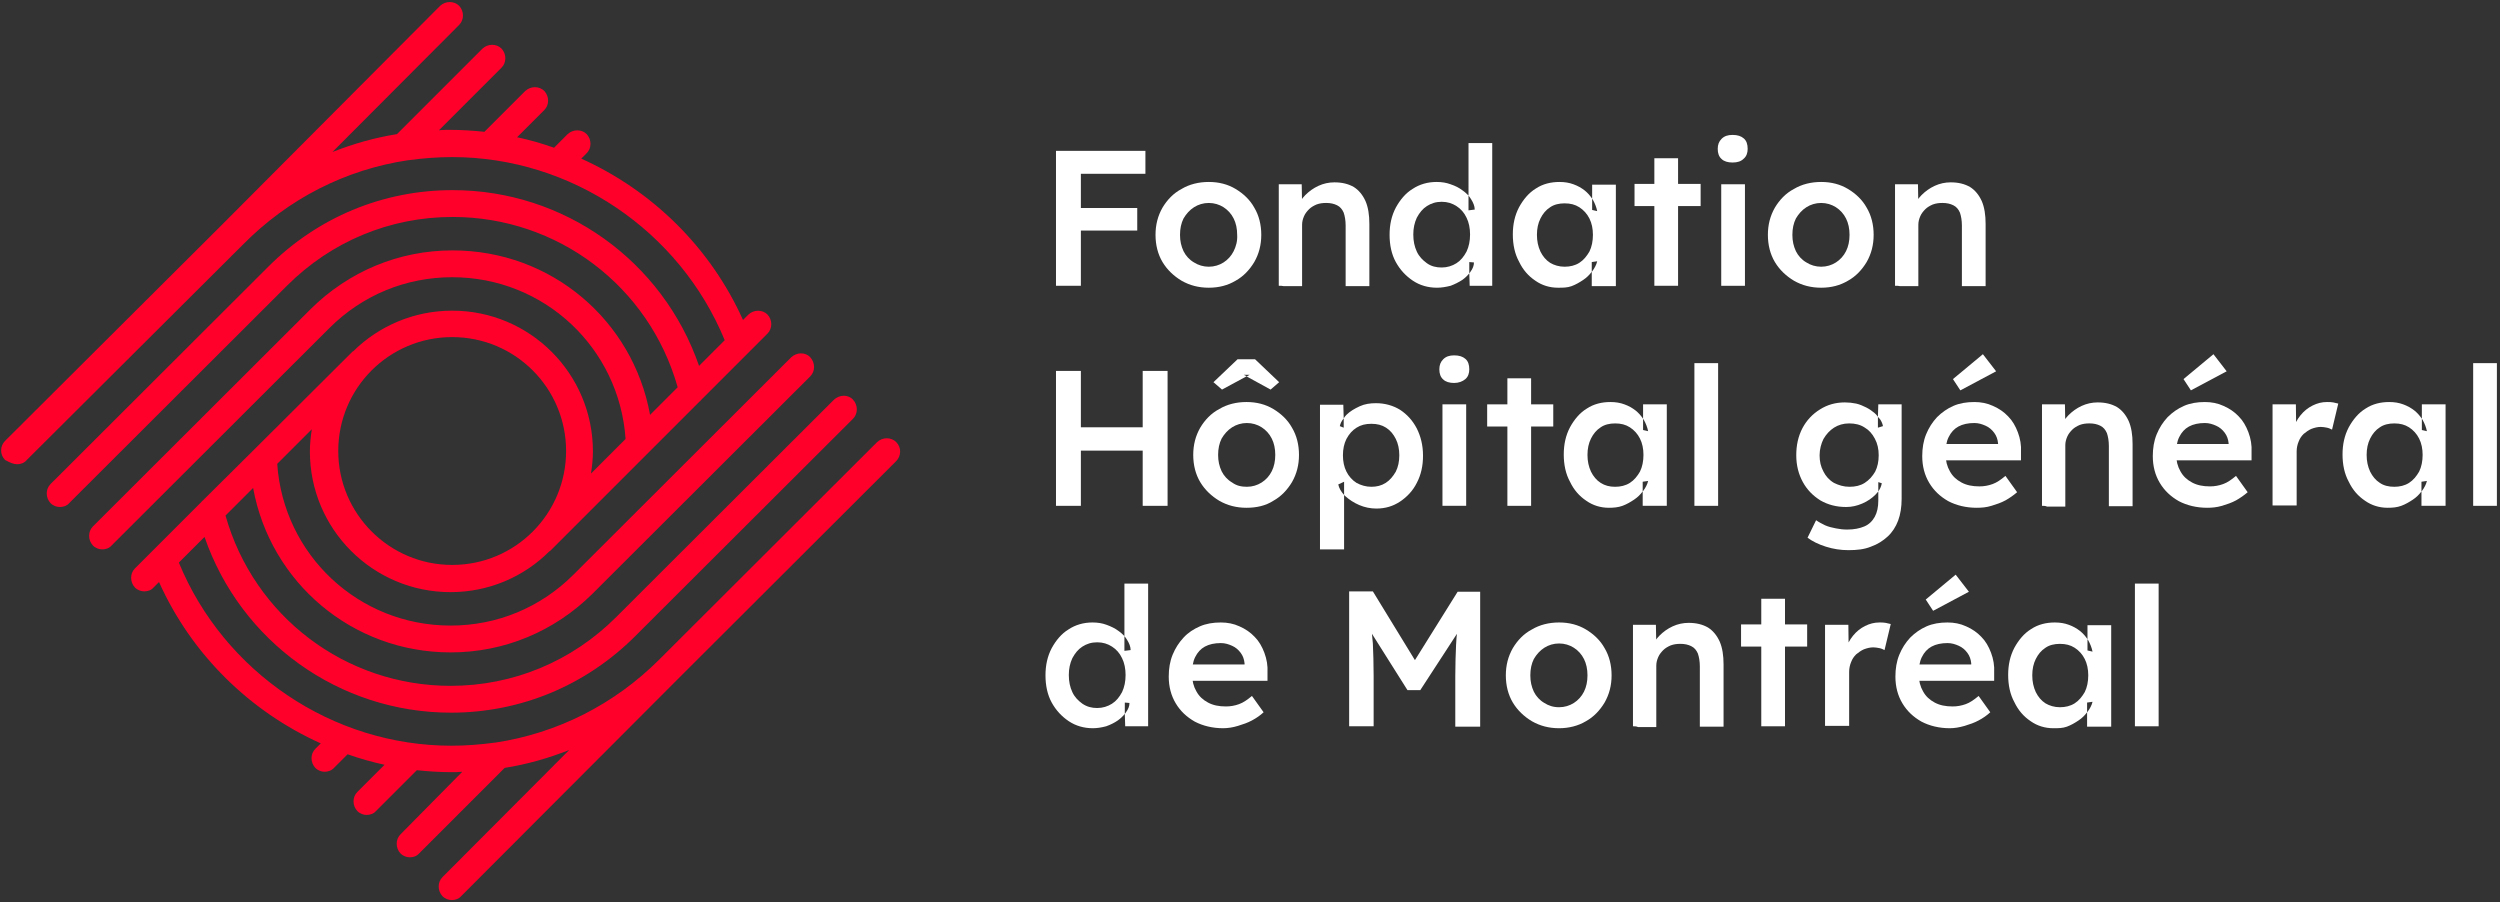 <svg version="1.2" xmlns="http://www.w3.org/2000/svg" viewBox="0 0 643 232" width="643" height="232">
	<rect x="0" y="0" width="643" height="232" fill="#333333" stroke="none"/>
	<title>Inv-Col-H-logo-MGHF-fr-svg</title>
	<style>
		.s0 { fill: #ffffff } 
		.s1 { fill: #ff002a } 
	</style>
	<g id="Layer">
		<g id="Layer">
			<path id="Layer" class="s0" d="m271.6 73.5v-34.7h6.4v34.7zm3-28.8v-5.9h20v5.9zm0 14.6v-5.8h17.9v5.8z"/>
			<path id="Layer" fill-rule="evenodd" class="s0" d="m310.9 74c-2.6 0-4.9-0.6-7-1.8-2-1.2-3.7-2.8-4.9-4.8-1.2-2-1.8-4.4-1.8-7 0-2.6 0.6-4.9 1.8-7 1.2-2 2.8-3.7 4.9-4.8 2-1.2 4.4-1.8 7-1.8q3.9 0 6.9 1.8c2 1.2 3.7 2.8 4.8 4.8 1.2 2 1.8 4.4 1.8 7 0 2.6-0.6 4.9-1.8 7-1.2 2-2.8 3.7-4.8 4.8q-3 1.8-6.9 1.8zm0-5.4c1.4 0 2.7-0.4 3.8-1.1 1.1-0.7 2-1.7 2.6-2.9 0.6-1.2 1-2.6 0.9-4.2q0-2.4-0.9-4.2c-0.6-1.2-1.5-2.2-2.6-2.9-1.1-0.7-2.4-1.1-3.8-1.1-1.4 0-2.7 0.4-3.8 1.1-1.1 0.7-2 1.7-2.7 2.9q-0.9 1.8-0.9 4.2c0 1.6 0.3 2.9 0.9 4.2 0.6 1.2 1.5 2.2 2.7 2.9 1.1 0.7 2.4 1.1 3.8 1.1z"/>
			<path id="Layer" class="s0" d="m328.9 73.5v-26.1h5.9l0.1 5.4-1.1 0.6c0.3-1.2 1-2.3 1.9-3.2 1-1 2.1-1.8 3.4-2.4 1.3-0.6 2.7-0.9 4.1-0.9 2 0 3.6 0.4 5 1.2q1.9 1.2 3 3.6c0.7 1.6 1 3.6 1 5.9v16h-6.1v-15.6c0-1.3-0.2-2.4-0.5-3.3-0.4-0.9-0.9-1.5-1.7-1.9-0.8-0.4-1.7-0.6-2.8-0.6-0.9 0-1.7 0.1-2.5 0.4-0.7 0.3-1.4 0.7-1.9 1.2-0.5 0.5-1 1.1-1.3 1.8-0.3 0.7-0.5 1.4-0.5 2.2v15.8h-3c-0.6 0-1.1 0-1.7 0-0.4-0.1-0.9-0.1-1.3-0.1z"/>
			<path id="Layer" fill-rule="evenodd" class="s0" d="m369.6 74c-2.3 0-4.4-0.6-6.2-1.8-1.8-1.2-3.3-2.8-4.4-4.8-1.1-2-1.6-4.4-1.6-7 0-2.6 0.5-4.9 1.6-7 1.1-2 2.5-3.7 4.3-4.8 1.8-1.2 3.9-1.8 6.2-1.8q2 0 3.6 0.6c1.2 0.4 2.2 0.9 3.1 1.6 0.6 0.4 1.1 0.9 1.5 1.3v-13.5h6.1v36.7h-5.8l-0.1-3.2q-0.7 0.9-1.8 1.7-1.4 0.9-3 1.5c-1.2 0.3-2.3 0.5-3.5 0.5zm8.1-23.7v3.8l1.6-0.2c0-0.9-0.4-1.8-0.9-2.6q-0.3-0.5-0.7-1zm0.2 20q0.2-0.2 0.3-0.4 0.9-1.2 0.9-2.4l-1.2-0.1zm-7.1-1.5c1.4 0 2.7-0.4 3.8-1.1 1.1-0.7 1.9-1.7 2.6-3 0.6-1.3 0.9-2.7 0.9-4.4 0-1.6-0.3-3.1-0.9-4.3-0.6-1.3-1.5-2.3-2.6-3-1.1-0.7-2.3-1.1-3.8-1.1-1.5 0-2.7 0.4-3.8 1.1-1.1 0.7-1.9 1.7-2.6 3-0.6 1.3-0.9 2.7-0.9 4.3 0 1.7 0.3 3.1 0.9 4.4 0.6 1.3 1.5 2.2 2.6 3 1.1 0.8 2.4 1.1 3.8 1.1z"/>
			<path id="Layer" fill-rule="evenodd" class="s0" d="m400.7 74c-2.1 0-4.1-0.6-5.8-1.8-1.8-1.2-3.2-2.8-4.2-4.9-1.1-2-1.6-4.4-1.6-7 0-2.6 0.5-4.9 1.6-7 1.1-2 2.5-3.7 4.3-4.8 1.8-1.2 3.9-1.7 6.1-1.7q2 0 3.6 0.6c1.1 0.4 2 0.9 2.9 1.6q1.1 0.9 1.9 2.1v-3.6h6.1v26.1h-6.2v-3.7c-0.6 0.8-1.3 1.5-2.2 2.1-0.9 0.6-1.9 1.2-3 1.6-1.1 0.4-2.2 0.4-3.5 0.4zm8.8-22.9v2.9l1.3 0.3c-0.2-1-0.6-2-1.1-2.9q-0.1-0.1-0.2-0.3zm-0.1 18.8q0.1 0 0.1-0.1c0.6-0.8 1.1-1.7 1.3-2.6l-1.4 0.2zm-7-1.3c1.4 0 2.7-0.3 3.8-1 1.1-0.7 1.9-1.7 2.6-2.9 0.6-1.2 0.9-2.7 0.9-4.3q0-2.4-0.9-4.2c-0.6-1.2-1.5-2.2-2.6-2.9-1.1-0.7-2.3-1-3.8-1-1.4 0-2.7 0.3-3.7 1-1.1 0.7-1.9 1.7-2.5 2.9q-0.9 1.8-0.9 4.2c0 1.6 0.3 3 0.9 4.3 0.6 1.2 1.4 2.2 2.5 2.9 1 0.6 2.3 1 3.7 1z"/>
			<path id="Layer" class="s0" d="m420.4 53v-5.7h17v5.7zm5.1 20.5v-32.8h6.1v32.8z"/>
			<path id="Layer" class="s0" d="m445.6 41.8c-1.2 0-2.2-0.3-2.8-0.9-0.7-0.6-1-1.5-1-2.6 0-1.1 0.3-1.9 1-2.6 0.7-0.7 1.6-1 2.8-1 1.3 0 2.2 0.3 2.9 0.9 0.7 0.6 1 1.5 1 2.7 0 1-0.3 1.9-1 2.5-0.7 0.7-1.6 1-2.9 1zm-2.9 31.7v-26.1h6.1v26.1z"/>
			<path id="Layer" fill-rule="evenodd" class="s0" d="m468.4 74c-2.6 0-4.9-0.6-7-1.8-2-1.2-3.7-2.8-4.9-4.8-1.2-2-1.8-4.4-1.8-7 0-2.6 0.6-4.9 1.8-7 1.2-2 2.8-3.7 4.9-4.8 2-1.2 4.4-1.8 7-1.8q3.9 0 6.9 1.8c2 1.2 3.7 2.8 4.8 4.8 1.2 2 1.8 4.4 1.8 7 0 2.6-0.6 4.9-1.8 7-1.2 2-2.8 3.7-4.8 4.8q-3 1.8-6.9 1.8zm0-5.4c1.4 0 2.7-0.4 3.8-1.1 1.1-0.7 2-1.7 2.6-2.9q0.9-1.8 0.9-4.2 0-2.4-0.9-4.2c-0.6-1.2-1.5-2.2-2.6-2.9-1.1-0.7-2.4-1.1-3.8-1.1-1.4 0-2.7 0.4-3.8 1.1-1.1 0.7-2 1.7-2.7 2.9q-0.9 1.8-0.9 4.2c0 1.6 0.3 2.9 0.9 4.2 0.6 1.2 1.5 2.2 2.7 2.9 1.1 0.7 2.4 1.1 3.8 1.1z"/>
			<path id="Layer" class="s0" d="m487.4 73.5v-26.1h5.9l0.1 5.4-1.1 0.6c0.3-1.2 1-2.3 1.9-3.2 1-1 2.1-1.8 3.4-2.4 1.3-0.6 2.7-0.9 4.1-0.9 2 0 3.6 0.4 5 1.2q1.9 1.2 3 3.6c0.7 1.6 1 3.6 1 5.9v16h-6.1v-15.6c0-1.3-0.2-2.4-0.5-3.3-0.4-0.9-0.9-1.5-1.7-1.9-0.8-0.4-1.7-0.6-2.8-0.6-0.9 0-1.7 0.1-2.5 0.4-0.7 0.3-1.4 0.7-1.9 1.2-0.5 0.5-1 1.1-1.3 1.8-0.3 0.7-0.5 1.4-0.5 2.2v15.8h-3c-0.6 0-1.1 0-1.7 0-0.4-0.1-0.8-0.1-1.3-0.1z"/>
			<path id="Layer" class="s0" d="m271.6 130.1v-34.7h6.4v34.7zm2.7-14.2v-6h22.7v6zm19.6 14.2v-34.7h6.4v34.7z"/>
			<path id="Layer" fill-rule="evenodd" class="s0" d="m320.6 130.6c-2.6 0-4.9-0.6-7-1.8-2-1.2-3.7-2.8-4.9-4.8-1.2-2-1.8-4.4-1.8-7 0-2.6 0.6-4.9 1.8-7 1.2-2 2.8-3.7 4.9-4.8 2-1.2 4.4-1.8 7-1.8q3.9 0 6.9 1.8c2 1.2 3.7 2.8 4.8 4.8 1.2 2 1.8 4.4 1.8 7 0 2.6-0.6 4.9-1.8 7-1.2 2-2.8 3.7-4.8 4.8-2 1.3-4.4 1.8-6.9 1.8zm-6.3-30.4l-2.2-1.9 6.2-5.9h4.5l6.2 5.9-2.2 1.9-6.2-3.4zm6.4-3.4l0.7-0.4h-1.5zm0 28.4c1.4 0 2.7-0.4 3.8-1.1 1.1-0.7 2-1.7 2.6-2.9q0.9-1.8 0.9-4.2 0-2.4-0.9-4.2c-0.6-1.2-1.5-2.2-2.6-2.9-1.1-0.7-2.4-1.1-3.8-1.1-1.4 0-2.7 0.4-3.8 1.1-1.1 0.7-2 1.7-2.7 2.9q-0.9 1.8-0.9 4.2c0 1.6 0.3 2.9 0.9 4.2 0.6 1.2 1.5 2.2 2.7 2.9 1.1 0.8 2.3 1.1 3.8 1.1z"/>
			<path id="Layer" fill-rule="evenodd" class="s0" d="m339.5 104.1h6l0.1 3.5q0.3-0.5 0.7-0.9c0.9-0.9 2.1-1.6 3.4-2.2 1.3-0.6 2.7-0.8 4.2-0.8 2.3 0 4.4 0.6 6.2 1.7 1.8 1.2 3.2 2.7 4.3 4.8 1 2 1.6 4.3 1.6 7 0 2.6-0.5 4.9-1.6 7-1 2-2.5 3.6-4.3 4.8-1.8 1.2-3.8 1.8-6.1 1.8-1.5 0-3-0.3-4.4-0.9-1.4-0.6-2.6-1.4-3.6-2.3q-0.2-0.2-0.3-0.3v14h-6.2zm6.1 3.5q-0.8 1-1 2l1 0.4zm0.1 19.7v-3.4l-1.5 0.7q0.3 1.4 1.5 2.7zm7-2.1c1.4 0 2.6-0.3 3.7-1 1.1-0.7 1.9-1.7 2.6-2.9q0.9-1.8 0.9-4.2 0-2.4-0.9-4.2c-0.6-1.2-1.4-2.2-2.5-2.9-1.1-0.7-2.3-1-3.8-1-1.5 0-2.7 0.3-3.8 1-1.1 0.7-1.9 1.6-2.6 2.9q-0.9 1.8-0.9 4.2 0 2.4 0.9 4.2c0.6 1.2 1.5 2.2 2.6 2.9 1.1 0.6 2.4 1 3.8 1z"/>
			<path id="Layer" class="s0" d="m374 98.5c-1.2 0-2.2-0.3-2.8-0.9-0.7-0.6-1-1.5-1-2.6 0-1.1 0.3-1.9 1-2.6 0.7-0.7 1.6-1 2.8-1 1.3 0 2.2 0.3 2.9 0.9 0.7 0.6 1 1.5 1 2.7 0 1-0.3 1.9-1 2.5-0.7 0.6-1.7 1-2.9 1zm-3 31.6v-26.1h6.1v26.1z"/>
			<path id="Layer" class="s0" d="m382.5 109.7v-5.7h17v5.7zm5.2 20.4v-32.8h6.1v32.8z"/>
			<path id="Layer" fill-rule="evenodd" class="s0" d="m413.8 130.6c-2.1 0-4.1-0.6-5.8-1.8-1.8-1.2-3.2-2.8-4.2-4.9-1.1-2-1.6-4.4-1.6-7 0-2.6 0.5-4.9 1.6-7 1.1-2 2.5-3.7 4.3-4.8 1.8-1.2 3.9-1.7 6.1-1.7q2 0 3.6 0.6c1.1 0.4 2 0.9 2.9 1.6q1.1 0.9 1.9 2.1v-3.7h6.1v26.1h-6.2v-3.7c-0.6 0.8-1.3 1.5-2.2 2.1-0.9 0.6-1.9 1.2-3 1.6-1.1 0.4-2.3 0.5-3.5 0.5zm8.8-22.9v2.9l1.3 0.3c-0.2-1-0.6-2-1.1-2.9q-0.1-0.1-0.2-0.3zm-0.1 18.7q0.1 0 0.1-0.1c0.6-0.8 1.1-1.7 1.3-2.6l-1.4 0.2zm-7.1-1.2c1.4 0 2.7-0.3 3.8-1 1.1-0.7 1.9-1.7 2.6-2.9 0.6-1.2 0.9-2.7 0.9-4.3q0-2.4-0.9-4.2c-0.6-1.2-1.5-2.2-2.6-2.9-1.1-0.7-2.3-1-3.8-1-1.4 0-2.7 0.3-3.7 1-1.1 0.7-1.9 1.7-2.5 2.9q-0.9 1.8-0.9 4.2c0 1.6 0.3 3 0.9 4.3 0.6 1.2 1.4 2.2 2.5 2.9 1.1 0.7 2.3 1 3.7 1z"/>
			<path id="Layer" class="s0" d="m435.8 130.1v-36.7h6.1v36.7z"/>
			<path id="Layer" fill-rule="evenodd" class="s0" d="m475.4 141.5c-2 0-3.9-0.3-5.8-0.9-1.9-0.6-3.5-1.4-4.7-2.3l2.2-4.5c0.7 0.5 1.5 0.9 2.3 1.3 0.9 0.4 1.8 0.6 2.8 0.8 1 0.2 1.9 0.3 2.9 0.3 1.8 0 3.2-0.3 4.4-0.8 1.2-0.5 2.1-1.4 2.7-2.5 0.6-1.1 0.9-2.5 0.9-4.1v-2.4q-0.3 0.4-0.7 0.8c-0.9 0.9-2 1.7-3.4 2.3-1.4 0.6-2.7 0.9-4.2 0.9-2.5 0-4.7-0.6-6.6-1.7-1.9-1.2-3.4-2.7-4.5-4.7-1.1-2-1.7-4.3-1.7-6.9 0-2.6 0.5-4.9 1.6-7q1.6-3 4.5-4.8c1.9-1.2 4-1.8 6.4-1.8 1 0 1.9 0.1 2.9 0.3 0.9 0.2 1.8 0.6 2.6 1 0.8 0.4 1.5 0.9 2.1 1.4q0.5 0.4 0.9 1l0.1-3.2h6v24.3c0 2.1-0.3 4-0.9 5.6-0.6 1.6-1.5 3-2.7 4.1-1.2 1.1-2.6 2-4.3 2.6-1.7 0.7-3.6 0.9-5.8 0.9zm7.7-15.1q0.7-1 0.9-2.1l-0.9-0.3zm-0.1-19.2v2.8l1.3-0.4c-0.1-0.5-0.3-1.1-0.7-1.7q-0.3-0.3-0.6-0.7zm-7.3 18c1.5 0 2.8-0.3 3.9-1 1.1-0.7 2-1.7 2.7-2.9q0.9-1.8 0.9-4.2c0-1.6-0.3-3-1-4.3-0.7-1.3-1.5-2.2-2.7-2.9-1.1-0.7-2.4-1-3.9-1-1.5 0-2.8 0.4-3.9 1.1-1.1 0.7-2 1.7-2.7 2.9-0.6 1.2-1 2.7-1 4.2 0 1.6 0.3 2.9 1 4.2 0.6 1.2 1.5 2.2 2.7 2.9 1.2 0.6 2.5 1 4 1z"/>
			<path id="Layer" class="s0" d="m508.4 130.6c-2.7 0-5.2-0.6-7.3-1.7-2.1-1.2-3.7-2.7-4.9-4.7q-1.8-3-1.8-6.9c0-2 0.3-3.9 1-5.6 0.7-1.7 1.6-3.1 2.8-4.4 1.2-1.2 2.6-2.2 4.2-2.9 1.6-0.7 3.4-1 5.4-1 1.7 0 3.3 0.3 4.8 1q2.3 1 3.9 2.7c1.1 1.1 1.9 2.5 2.5 4.1 0.6 1.6 0.9 3.3 0.8 5.1v2.1h-21.2l-1.1-4.2h17.2l-0.8 0.8v-1c-0.1-1-0.4-1.9-1-2.7-0.6-0.8-1.3-1.4-2.2-1.8-0.9-0.4-1.8-0.7-2.9-0.7-1.6 0-3 0.3-4.1 0.9-1.1 0.6-1.9 1.5-2.5 2.7-0.6 1.2-0.8 2.6-0.8 4.4 0 1.7 0.4 3.2 1.1 4.4 0.7 1.3 1.7 2.2 3 2.9 1.3 0.7 2.8 1 4.6 1 1.2 0 2.3-0.2 3.4-0.6 1.1-0.4 2.1-1.1 3.3-2.1l3 4.2q-1.4 1.2-3 2.1c-1.1 0.6-2.3 1-3.6 1.4-1.3 0.4-2.5 0.5-3.8 0.5zm-4.2-30.2l-1.9-2.9 7.7-6.4 3.4 4.4z"/>
			<path id="Layer" class="s0" d="m525.2 130.1v-26.1h5.9l0.1 5.4-1.1 0.6c0.3-1.2 1-2.3 1.9-3.2 1-1 2.1-1.8 3.4-2.4 1.3-0.6 2.7-0.9 4.1-0.9 2 0 3.6 0.4 5 1.2q1.9 1.2 3 3.6c0.7 1.6 1 3.6 1 5.9v16h-6.1v-15.5c0-1.3-0.2-2.4-0.5-3.3-0.4-0.9-0.9-1.5-1.7-1.9-0.8-0.4-1.7-0.6-2.8-0.6-0.9 0-1.7 0.1-2.5 0.4-0.7 0.3-1.4 0.7-1.9 1.2-0.5 0.5-1 1.1-1.3 1.8-0.3 0.7-0.5 1.4-0.5 2.2v15.8h-3c-0.6 0-1.1 0-1.7 0-0.4-0.2-0.8-0.2-1.3-0.2z"/>
			<path id="Layer" class="s0" d="m567.7 130.6c-2.7 0-5.2-0.6-7.3-1.7-2.1-1.2-3.7-2.7-4.9-4.7q-1.8-3-1.8-6.9c0-2 0.3-3.9 1-5.6 0.7-1.7 1.6-3.1 2.8-4.4 1.2-1.2 2.6-2.2 4.2-2.9 1.6-0.7 3.4-1 5.4-1 1.7 0 3.3 0.3 4.8 1q2.3 1 3.9 2.7c1.1 1.1 1.9 2.5 2.5 4.1 0.6 1.6 0.9 3.3 0.8 5.1v2.1h-21.2l-1.1-4.2h17.2l-0.8 0.8v-1c-0.1-1-0.4-1.9-1-2.7-0.6-0.8-1.3-1.4-2.2-1.8-0.9-0.4-1.8-0.7-2.9-0.7-1.6 0-3 0.3-4.1 0.9-1.1 0.6-1.9 1.5-2.5 2.7-0.6 1.2-0.8 2.6-0.8 4.4 0 1.7 0.4 3.2 1.1 4.4 0.7 1.3 1.7 2.2 3 2.9 1.3 0.7 2.8 1 4.6 1 1.2 0 2.3-0.2 3.4-0.6 1.1-0.4 2.1-1.1 3.3-2.1l3 4.2q-1.4 1.2-3 2.1c-1.1 0.6-2.3 1-3.6 1.4-1.4 0.4-2.6 0.5-3.8 0.5zm-4.2-30.2l-1.9-2.9 7.7-6.4 3.4 4.4z"/>
			<path id="Layer" class="s0" d="m584.5 130.1v-26.1h6l0.1 8.3-0.8-1.9c0.4-1.3 1-2.5 1.9-3.6 0.9-1.1 1.9-1.9 3.1-2.5 1.2-0.6 2.4-0.9 3.7-0.9 0.6 0 1.1 0 1.6 0.1 0.5 0.1 0.9 0.2 1.3 0.3l-1.6 6.7c-0.4-0.2-0.8-0.4-1.3-0.5-0.5-0.1-1.1-0.2-1.6-0.2-0.8 0-1.6 0.2-2.4 0.5-0.7 0.3-1.4 0.8-2 1.3-0.6 0.6-1 1.2-1.3 2-0.3 0.7-0.5 1.6-0.5 2.5v13.9h-6.2z"/>
			<path id="Layer" fill-rule="evenodd" class="s0" d="m614.1 130.6c-2.1 0-4.1-0.6-5.8-1.8-1.8-1.2-3.2-2.8-4.2-4.9-1.1-2-1.6-4.4-1.6-7 0-2.6 0.5-4.9 1.6-7 1.1-2 2.5-3.7 4.3-4.8 1.8-1.2 3.9-1.7 6.1-1.7q2 0 3.6 0.6c1.1 0.4 2 0.9 2.9 1.6q1.1 0.9 1.9 2.1v-3.7h6.1v26.1h-6.2v-3.7c-0.6 0.8-1.3 1.5-2.2 2.1-0.9 0.6-1.9 1.2-3 1.6-1.1 0.4-2.2 0.5-3.5 0.5zm8.8-22.9v2.9l1.3 0.3c-0.2-1-0.6-2-1.1-2.9q-0.1-0.1-0.2-0.3zm-0.1 18.7q0.1 0 0.1-0.1c0.6-0.8 1.1-1.7 1.3-2.6l-1.4 0.2zm-7-1.2c1.4 0 2.7-0.3 3.8-1 1.1-0.7 1.9-1.7 2.6-2.9 0.6-1.2 0.9-2.7 0.9-4.3q0-2.4-0.9-4.2c-0.6-1.2-1.5-2.2-2.6-2.9-1.1-0.7-2.3-1-3.8-1-1.4 0-2.7 0.3-3.7 1-1.1 0.7-1.9 1.7-2.5 2.9q-0.9 1.8-0.9 4.2c0 1.6 0.3 3 0.9 4.3 0.6 1.2 1.4 2.2 2.5 2.9 1 0.7 2.3 1 3.7 1z"/>
			<path id="Layer" class="s0" d="m636.1 130.1v-36.7h6.1v36.7z"/>
			<path id="Layer" fill-rule="evenodd" class="s0" d="m281.1 187.3c-2.3 0-4.4-0.6-6.2-1.8-1.8-1.2-3.3-2.8-4.4-4.8-1.1-2-1.6-4.4-1.6-7 0-2.6 0.5-4.9 1.6-7 1.1-2 2.5-3.7 4.3-4.8 1.8-1.2 3.9-1.8 6.2-1.8q2 0 3.6 0.6c1.1 0.4 2.2 0.9 3.1 1.6 0.6 0.4 1.1 0.9 1.5 1.3v-13.5h6.1v36.7h-5.9l-0.1-3.2q-0.7 0.9-1.8 1.7-1.3 0.9-3 1.5c-1.1 0.3-2.3 0.5-3.4 0.5zm8.1-23.7v3.8l1.6-0.2c0-0.9-0.4-1.8-0.9-2.6q-0.3-0.5-0.7-1zm0.1 20q0.2-0.2 0.3-0.4 0.9-1.2 0.9-2.4l-1.2-0.1zm-7.1-1.5c1.4 0 2.7-0.4 3.8-1.1 1.1-0.7 1.9-1.7 2.6-3 0.6-1.3 0.9-2.7 0.9-4.4 0-1.6-0.3-3.1-0.9-4.3-0.6-1.3-1.5-2.3-2.6-3-1.1-0.7-2.3-1.1-3.8-1.1-1.5 0-2.7 0.4-3.8 1.1-1.1 0.7-1.9 1.7-2.6 3-0.6 1.3-0.9 2.7-0.9 4.3 0 1.7 0.3 3.1 0.9 4.4 0.6 1.3 1.5 2.2 2.6 3 1.2 0.8 2.4 1.1 3.8 1.1z"/>
			<path id="Layer" class="s0" d="m314.6 187.3c-2.7 0-5.2-0.6-7.3-1.7-2.1-1.2-3.7-2.7-4.9-4.7q-1.8-3-1.8-6.9c0-2 0.3-3.9 1-5.6 0.7-1.7 1.6-3.1 2.8-4.4 1.2-1.3 2.6-2.2 4.2-2.9 1.6-0.7 3.4-1 5.4-1 1.7 0 3.3 0.3 4.8 1q2.3 1 3.9 2.7c1.1 1.1 1.9 2.5 2.5 4.1 0.6 1.6 0.9 3.3 0.8 5.1v2.1h-21.2l-1.1-4.2h17.2l-0.8 0.8v-1.1c-0.1-1-0.4-1.9-1-2.7-0.6-0.8-1.3-1.4-2.2-1.8-0.9-0.4-1.8-0.7-2.9-0.7-1.6 0-3 0.3-4.1 0.9-1.1 0.6-1.9 1.5-2.5 2.7-0.6 1.2-0.8 2.6-0.8 4.4 0 1.7 0.4 3.2 1.1 4.4 0.7 1.3 1.7 2.2 3 2.9 1.3 0.7 2.8 1 4.6 1 1.2 0 2.3-0.2 3.4-0.6 1.1-0.4 2.1-1.1 3.3-2.1l3 4.2q-1.3 1.2-3 2.1c-1.1 0.6-2.3 1-3.6 1.4-1.3 0.4-2.6 0.6-3.8 0.6z"/>
			<path id="Layer" class="s0" d="m347 186.8v-34.7h6.1l12.6 20.6h-3.6l12.8-20.5h5.8v34.7h-6.4v-13c0-3 0.1-5.7 0.2-8 0.1-2.4 0.4-4.7 0.8-7.1l0.8 2.1-10.8 16.6h-3.3l-10.4-16.5 0.7-2.3c0.4 2.2 0.6 4.5 0.8 6.8 0.1 2.3 0.2 5.1 0.2 8.3v13z"/>
			<path id="Layer" fill-rule="evenodd" class="s0" d="m401 187.3c-2.6 0-4.9-0.6-7-1.8-2-1.2-3.7-2.8-4.9-4.8-1.2-2-1.8-4.4-1.8-7 0-2.6 0.6-4.9 1.8-7 1.2-2 2.8-3.7 4.9-4.8 2-1.2 4.4-1.8 7-1.8q3.9 0 6.9 1.8c2 1.2 3.7 2.8 4.8 4.8 1.2 2 1.8 4.4 1.8 7 0 2.6-0.6 4.9-1.8 7-1.2 2-2.8 3.7-4.8 4.8-2 1.2-4.4 1.8-6.9 1.8zm0-5.4c1.4 0 2.7-0.4 3.8-1.1 1.1-0.7 2-1.7 2.6-2.9q0.9-1.8 0.9-4.2 0-2.4-0.9-4.2c-0.6-1.2-1.5-2.2-2.6-2.9-1.1-0.7-2.4-1.1-3.8-1.1-1.4 0-2.7 0.4-3.8 1.1-1.1 0.7-2 1.7-2.7 2.9q-0.9 1.8-0.9 4.2c0 1.6 0.3 2.9 0.9 4.2 0.6 1.2 1.5 2.2 2.7 2.9 1.1 0.7 2.3 1.1 3.8 1.1z"/>
			<path id="Layer" class="s0" d="m420 186.8v-26.1h5.9l0.1 5.4-1.1 0.6c0.3-1.2 1-2.3 1.9-3.2 1-1 2.1-1.8 3.4-2.4 1.3-0.6 2.7-0.9 4.1-0.9 2 0 3.6 0.4 5 1.2q1.9 1.2 3 3.6c0.7 1.6 1 3.6 1 5.9v16h-6.1v-15.5c0-1.3-0.2-2.4-0.5-3.3-0.4-0.9-0.9-1.5-1.7-1.9-0.8-0.4-1.7-0.6-2.8-0.6-0.9 0-1.7 0.1-2.5 0.4-0.7 0.3-1.4 0.7-1.9 1.2-0.5 0.5-1 1.1-1.3 1.8-0.3 0.7-0.5 1.4-0.5 2.2v15.8h-3c-0.6 0-1.1 0-1.7 0-0.4-0.2-0.9-0.2-1.3-0.2z"/>
			<path id="Layer" class="s0" d="m447.8 166.3v-5.7h17v5.7zm5.2 20.5v-32.8h6.1v32.8z"/>
			<path id="Layer" class="s0" d="m469.4 186.8v-26.1h6l0.1 8.3-0.8-1.9c0.4-1.3 1-2.5 1.9-3.6 0.9-1.1 1.9-1.9 3.1-2.5 1.2-0.6 2.4-0.9 3.7-0.9 0.6 0 1.1 0 1.6 0.1 0.5 0.1 0.9 0.2 1.3 0.3l-1.6 6.7c-0.4-0.2-0.8-0.4-1.3-0.5-0.5-0.1-1.1-0.2-1.6-0.2-0.8 0-1.6 0.2-2.4 0.5-0.7 0.3-1.4 0.8-2 1.3-0.6 0.6-1 1.2-1.3 2-0.3 0.7-0.5 1.6-0.5 2.5v13.9h-6.2z"/>
			<path id="Layer" class="s0" d="m501.5 187.3c-2.7 0-5.2-0.6-7.3-1.7-2.1-1.2-3.7-2.7-4.9-4.7q-1.8-3-1.8-6.9c0-2 0.3-3.9 1-5.6 0.7-1.7 1.6-3.1 2.8-4.4 1.2-1.2 2.6-2.2 4.2-2.9 1.6-0.7 3.4-1 5.4-1 1.7 0 3.3 0.3 4.8 1q2.3 1 3.9 2.7c1.1 1.1 1.9 2.5 2.5 4.1 0.6 1.6 0.9 3.3 0.8 5.1v2.1h-21.2l-1.1-4.2h17.2l-0.8 0.8v-1.1c-0.1-1-0.4-1.9-1-2.7-0.6-0.8-1.3-1.4-2.2-1.8-0.9-0.4-1.8-0.7-2.9-0.7-1.6 0-3 0.3-4.1 0.9-1.1 0.6-1.9 1.5-2.5 2.7-0.6 1.2-0.8 2.6-0.8 4.4 0 1.7 0.4 3.2 1.1 4.4 0.7 1.3 1.7 2.2 3 2.9 1.3 0.7 2.8 1 4.6 1 1.2 0 2.3-0.2 3.4-0.6 1.1-0.4 2.1-1.1 3.3-2.1l3 4.2q-1.3 1.2-3 2.1c-1.1 0.6-2.3 1-3.6 1.4-1.4 0.4-2.6 0.6-3.8 0.6zm-4.3-30.2l-1.9-2.9 7.7-6.4 3.4 4.4z"/>
			<path id="Layer" fill-rule="evenodd" class="s0" d="m528.1 187.3c-2.1 0-4.1-0.6-5.8-1.8-1.8-1.2-3.2-2.8-4.2-4.9-1.1-2-1.6-4.4-1.6-7 0-2.6 0.5-4.9 1.6-7 1.1-2 2.5-3.7 4.3-4.8 1.8-1.2 3.9-1.7 6.1-1.7q2 0 3.6 0.6c1.1 0.4 2 0.9 2.9 1.6q1.1 0.9 1.9 2.1v-3.6h6.1v26.1h-6.2v-3.7c-0.6 0.8-1.3 1.5-2.2 2.1-0.9 0.6-1.9 1.2-3 1.6-1.1 0.4-2.2 0.4-3.5 0.4zm8.8-22.9v2.9l1.3 0.3c-0.2-1-0.6-2-1.1-2.9q-0.1-0.1-0.2-0.3zm-0.1 18.8q0.1 0 0.1-0.1c0.6-0.8 1.1-1.7 1.3-2.6l-1.4 0.2zm-7-1.3c1.4 0 2.7-0.3 3.8-1 1.1-0.7 1.9-1.7 2.6-2.9 0.6-1.2 0.9-2.7 0.9-4.3q0-2.4-0.9-4.2c-0.6-1.2-1.5-2.2-2.6-2.9-1.1-0.7-2.3-1-3.8-1-1.4 0-2.7 0.3-3.7 1-1.1 0.7-1.9 1.7-2.5 2.9q-0.9 1.8-0.9 4.2c0 1.6 0.3 3 0.9 4.3 0.6 1.2 1.4 2.2 2.5 2.9 1 0.6 2.3 1 3.7 1z"/>
			<path id="Layer" class="s0" d="m549.1 186.8v-36.7h6.1v36.7z"/>
		</g>
		<path id="Layer" fill-rule="evenodd" class="s1" d="m1.3 118.3c-1.4-1.4-1.3-3.6 0-4.9l55.6-55.4 56.3-56.5c1.4-1.3 3.6-1.3 4.9 0 1.3 1.4 1.3 3.6 0 4.9l-32.6 32.7c5.3-2.1 10.9-3.7 16.6-4.6l22-22c1.4-1.3 3.6-1.3 4.9 0 1.3 1.4 1.3 3.6 0 4.9l-16.1 16.1c1-0.1 1.9-0.1 2.8-0.1 3 0 6 0.2 8.9 0.5l10.5-10.5c1.4-1.3 3.6-1.3 4.9 0 1.3 1.4 1.3 3.6 0 4.9l-7 7c3.3 0.7 6.4 1.6 9.5 2.7l3.5-3.5c1.4-1.3 3.6-1.3 4.9 0 1.3 1.4 1.3 3.6 0 4.9l-1.4 1.4c18.2 8.2 33.2 22.8 41.6 41.5l1.4-1.4c1.4-1.3 3.6-1.3 4.9 0 1.3 1.4 1.3 3.6 0 4.9l-17.1 17.1c-0.1 0.2-0.3 0.3-0.4 0.4 0 0-38.3 38.3-38.4 38.4-0.1 0-0.1 0.1-0.2 0.1-6.5 6.5-15.5 10.5-25.4 10.5-20 0-36.2-16.2-36.2-36.2 0-1.9 0.2-3.8 0.5-5.7l-8.9 8.9c1.6 23.4 20.9 41.6 44.6 41.6 11.9 0 23.1-4.6 31.6-13.1l56-55.9c1.4-1.3 3.6-1.4 4.9 0 1.3 1.4 1.3 3.6 0 4.9l-56 55.9c-9.8 9.7-22.7 15.1-36.5 15.1-25.4 0-46.4-18.1-50.8-42.3l-7.1 7.1c7.3 25.9 30.8 43.8 57.9 43.8 16.1 0 31.2-6.3 42.6-17.7l56-55.9c1.4-1.3 3.6-1.4 4.9 0 1.3 1.4 1.3 3.6 0 4.9l-56 55.9c-12.7 12.7-29.5 19.7-47.4 19.7-28.8 0-54.1-18.3-63.4-45.2l-6.6 6.6c11.6 28.2 39.5 47.1 70.1 47.1 3.8 0 7.5-0.3 11.2-0.8 0.1 0 0.1 0 0.1 0 15.9-2.4 30.6-9.8 42.2-21.4l56-55.9c1.4-1.3 3.6-1.3 4.9 0 1.4 1.4 1.3 3.6 0 4.9l-56 55.9-55.9 56c-0.6 0.7-1.5 1-2.4 1-0.8 0-1.7-0.3-2.4-1-1.3-1.4-1.3-3.6 0-4.9l32.6-32.7c-5.3 2.1-10.9 3.7-16.6 4.6l-22 22c-0.6 0.7-1.5 1-2.4 1-0.8 0-1.7-0.3-2.4-1-1.3-1.4-1.3-3.6 0-4.9l15.9-16.1c-1 0.1-1.9 0.1-2.8 0.1-3 0-6-0.2-8.9-0.5l-10.5 10.5c-0.6 0.7-1.5 1-2.4 1-0.8 0-1.7-0.3-2.4-1-1.3-1.4-1.3-3.6 0-4.9l7-7c-3.2-0.7-6.4-1.6-9.5-2.7l-3.5 3.5c-0.6 0.7-1.6 1-2.4 1-0.8 0-1.7-0.3-2.4-1-1.3-1.4-1.3-3.6 0-4.9l1.4-1.4c-18.2-8.2-33.2-22.8-41.6-41.5l-1.4 1.4c-0.6 0.7-1.5 1-2.4 1-0.8 0-1.7-0.3-2.4-1-1.3-1.4-1.3-3.6 0-4.9l17.1-17.1c0.1-0.2 0.3-0.3 0.4-0.4l13.3-13.2c0 0 0.1-0.1 0.2-0.2l25-24.9c0.1 0 0.1-0.1 0.2-0.1 6.5-6.4 15.5-10.4 25.4-10.4 20 0 36.2 16.2 36.2 36.2 0 1.9-0.2 3.8-0.5 5.7l8.9-8.9c-1.6-23.4-20.9-41.6-44.6-41.6-11.9 0-23.1 4.6-31.6 13.1l-56 55.9c-0.6 0.7-1.5 1-2.4 1-0.8 0-1.7-0.3-2.4-1-1.3-1.4-1.3-3.6 0-4.9l56-55.9c9.8-9.7 22.7-15.1 36.5-15.1 25.4 0 46.4 18 50.8 42.3l7.1-7.1c-7.3-25.9-30.8-43.8-57.9-43.8-16.1 0-31.2 6.3-42.6 17.7l-56 55.9c-0.6 0.7-1.5 1-2.4 1-0.8 0-1.7-0.3-2.4-1-1.3-1.4-1.3-3.6 0-4.9l56-55.9c12.7-12.7 29.5-19.7 47.4-19.7 28.8 0 54.1 18.3 63.4 45.2l6.6-6.6c-11.6-28.2-39.5-47.1-70.1-47.1-3.8 0-7.5 0.3-11.2 0.8h-0.1c-16.1 2.4-30.9 9.9-42.6 21.8l-55.6 55.4c-0.6 0.7-1.5 1-2.4 1-0.9 0-1.8-0.4-3.1-1.1zm115 27c16.2 0 29.3-13.1 29.3-29.3 0-16.2-13.1-29.3-29.3-29.3-16.2 0-29.3 13.1-29.3 29.3 0 16.1 13.1 29.3 29.3 29.3z"/>
	</g>
</svg>